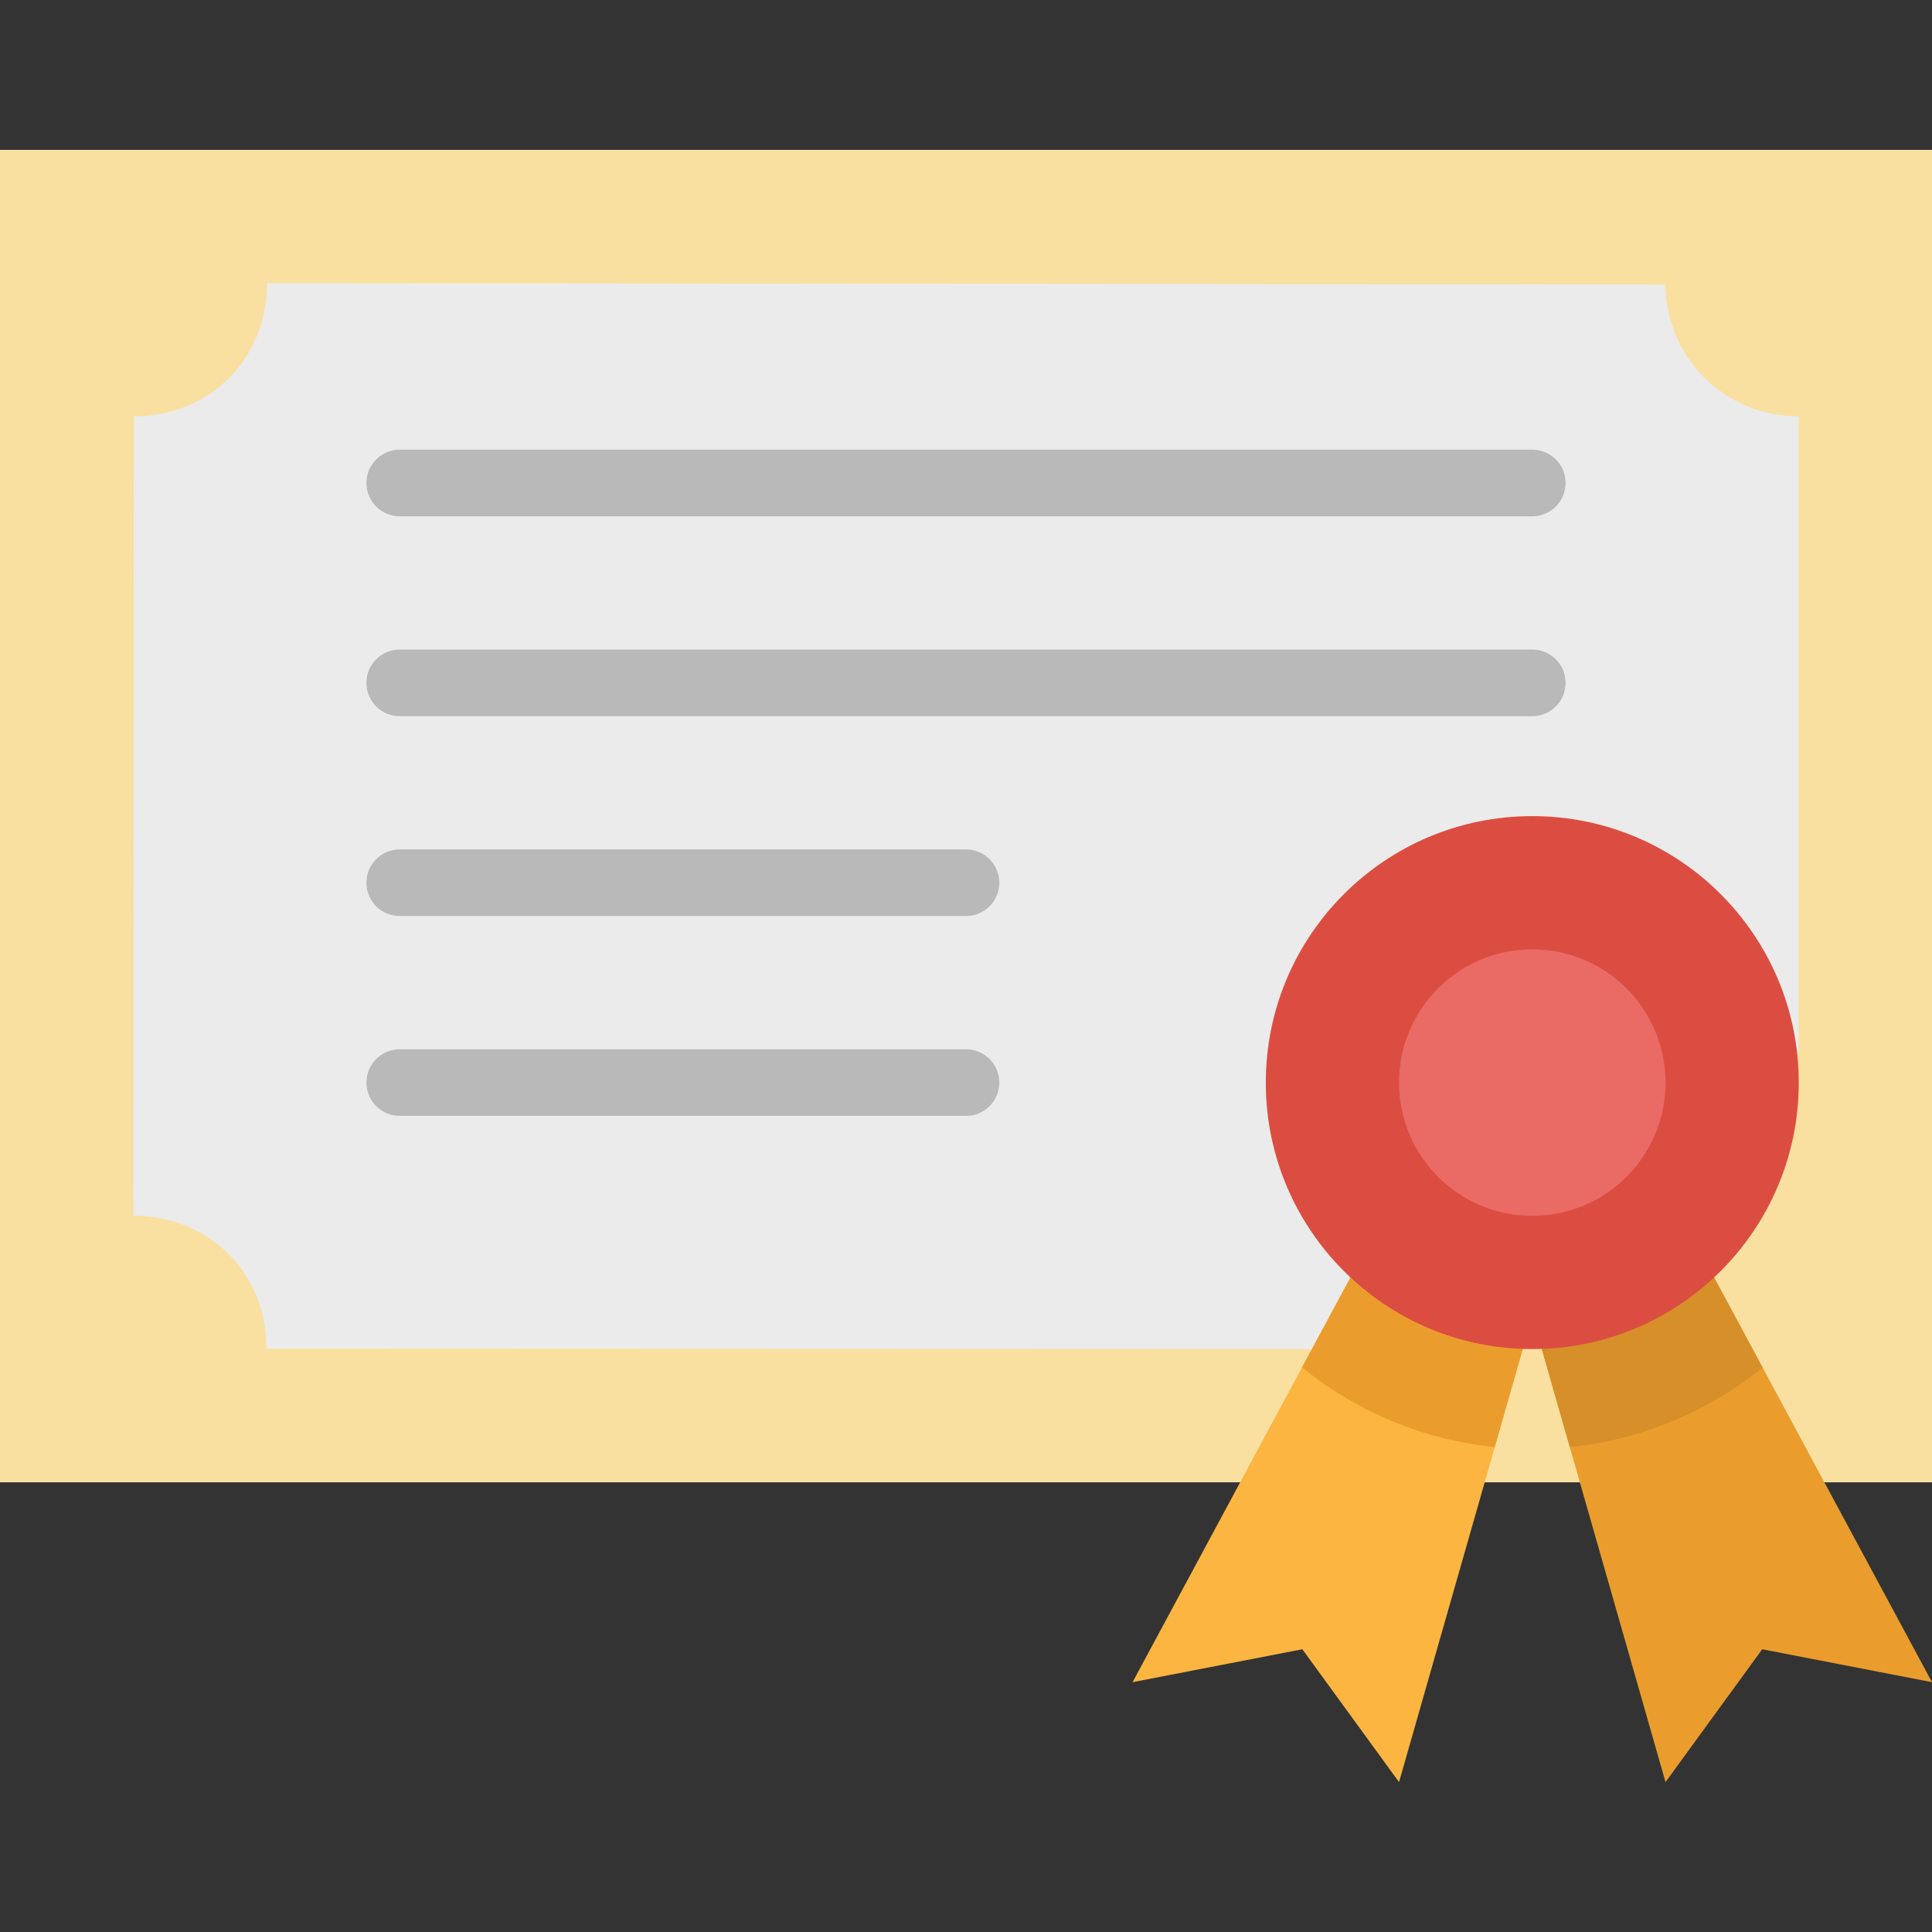 <?xml version="1.0" encoding="UTF-8"?> <!-- Generator: Adobe Illustrator 19.0.0, SVG Export Plug-In . SVG Version: 6.00 Build 0) --> <svg xmlns="http://www.w3.org/2000/svg" xmlns:xlink="http://www.w3.org/1999/xlink" id="Capa_1" x="0px" y="0px" viewBox="0 0 512 512" style="enable-background:new 0 0 512 512;" xml:space="preserve"><rect x="0" y="0" width="512" height="512" fill="#333333" stroke="none"/> <polyline style="fill:#F9E0A0;" points="485.517,392.828 512,392.828 512,39.724 0,39.724 0,392.828 326.621,392.828 388.414,392.828 423.724,392.828 485.517,392.828 "></polyline> <path style="fill:#EBEBEB;" d="M476.69,278.069V110.345h0.035l0,0c-19.703,0-35.363-15.607-35.363-35.31l0.018,0.371L70.621,75.034 h0.141c0,20.109-15.201,35.31-35.31,35.31L35.31,322.207v-0.018l0,0c20.109,0,35.31,15.069,35.31,35.178v0.044l264.828,0.106h96.547 l35.866-47.819L476.69,278.069"></path> <polygon style="fill:#EA9D2D;" points="450.207,331.034 512,445.793 467.006,437.071 441.379,472.276 406.069,348.69 "></polygon> <path style="fill:#D68F29;" d="M450.207,331.034l-44.138,17.655l9.949,34.807c19.253-1.96,36.82-9.569,51.076-21.107 L450.207,331.034z"></path> <polygon style="fill:#FBB540;" points="361.931,331.034 300.138,445.793 345.132,437.071 370.759,472.276 406.069,348.69 "></polygon> <path style="fill:#EA9D2D;" d="M396.12,383.497l9.949-34.807l-44.138-17.655l-16.878,31.347 C359.309,373.928,376.867,381.537,396.12,383.497z"></path> <g> <path style="fill:#B9B9B9;" d="M406.069,136.828H105.931c-4.882,0-8.828-3.955-8.828-8.828s3.946-8.828,8.828-8.828h300.138 c4.882,0,8.828,3.955,8.828,8.828S410.951,136.828,406.069,136.828z"></path> <path style="fill:#B9B9B9;" d="M406.069,189.793H105.931c-4.882,0-8.828-3.955-8.828-8.828s3.946-8.828,8.828-8.828h300.138 c4.882,0,8.828,3.955,8.828,8.828S410.951,189.793,406.069,189.793z"></path> <path style="fill:#B9B9B9;" d="M256,242.759H105.931c-4.882,0-8.828-3.955-8.828-8.828s3.946-8.828,8.828-8.828H256 c4.882,0,8.828,3.955,8.828,8.828S260.882,242.759,256,242.759z"></path> <path style="fill:#B9B9B9;" d="M256,295.724H105.931c-4.882,0-8.828-3.955-8.828-8.828s3.946-8.828,8.828-8.828H256 c4.882,0,8.828,3.955,8.828,8.828S260.882,295.724,256,295.724z"></path> </g> <circle style="fill:#DC4D41;" cx="406.07" cy="286.9" r="70.62"></circle> <circle style="fill:#EA6B65;" cx="406.07" cy="286.9" r="35.31"></circle> <g> </g> <g> </g> <g> </g> <g> </g> <g> </g> <g> </g> <g> </g> <g> </g> <g> </g> <g> </g> <g> </g> <g> </g> <g> </g> <g> </g> <g> </g> </svg> 